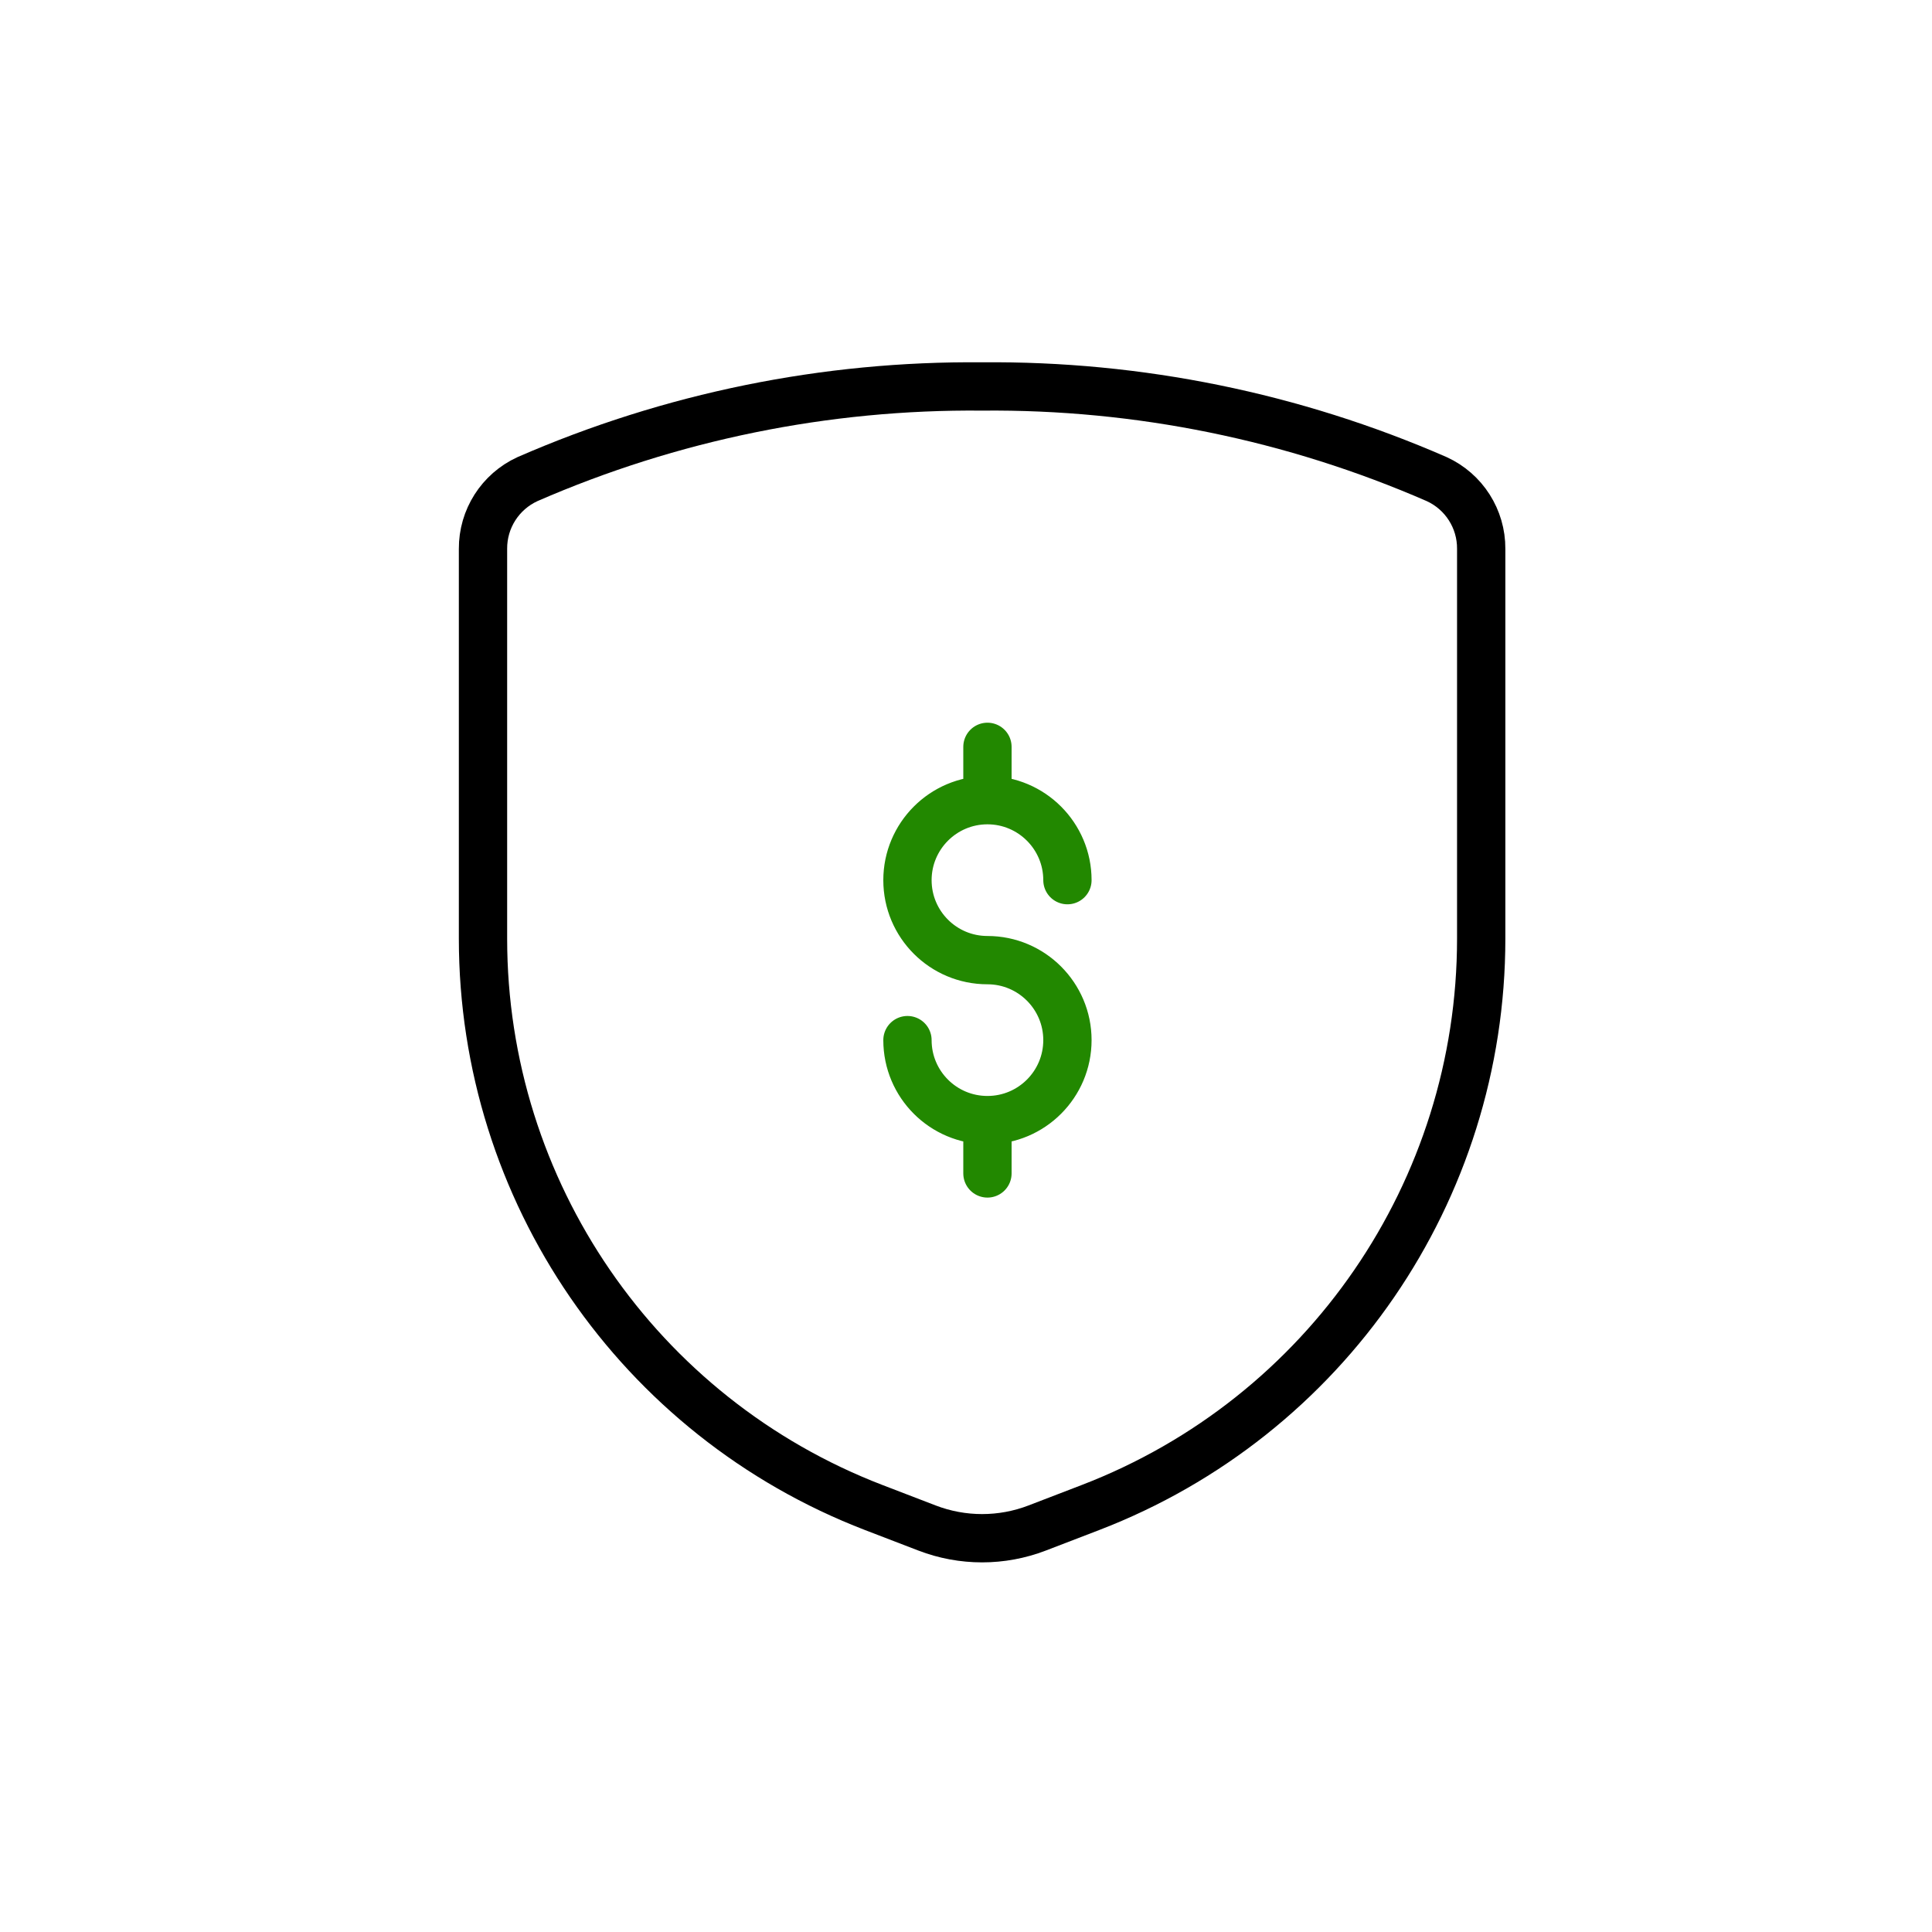 <svg xmlns="http://www.w3.org/2000/svg" width="60" height="60" viewBox="0 0 60 60" fill="none"><path d="M28.182 32.302C28.182 33.675 29.294 34.786 30.666 34.786M30.666 34.786C32.037 34.786 33.15 33.675 33.15 32.302C33.15 30.933 32.037 29.818 30.666 29.818C29.294 29.818 28.182 28.707 28.182 27.334C28.182 25.965 29.294 24.85 30.666 24.85M30.666 34.786V36.442M30.666 24.85C32.037 24.85 33.15 25.965 33.15 27.334M30.666 24.85V23.194" stroke="#228800" stroke-width="1.5" stroke-linecap="round" stroke-linejoin="round"></path><path fill-rule="evenodd" clip-rule="evenodd" d="M15 17.046V29.15C15 36.982 19.823 44.005 27.133 46.817L28.788 47.453C29.89 47.877 31.11 47.877 32.212 47.453L33.867 46.817C41.177 44.005 46 36.982 46 29.15V17.046C46.006 16.115 45.466 15.268 44.62 14.88C40.169 12.938 35.357 11.956 30.5 12.002C25.643 11.956 20.831 12.938 16.38 14.88C15.534 15.268 14.994 16.115 15 17.046Z" stroke="black" stroke-width="1.5" stroke-linecap="round" stroke-linejoin="round"></path></svg>